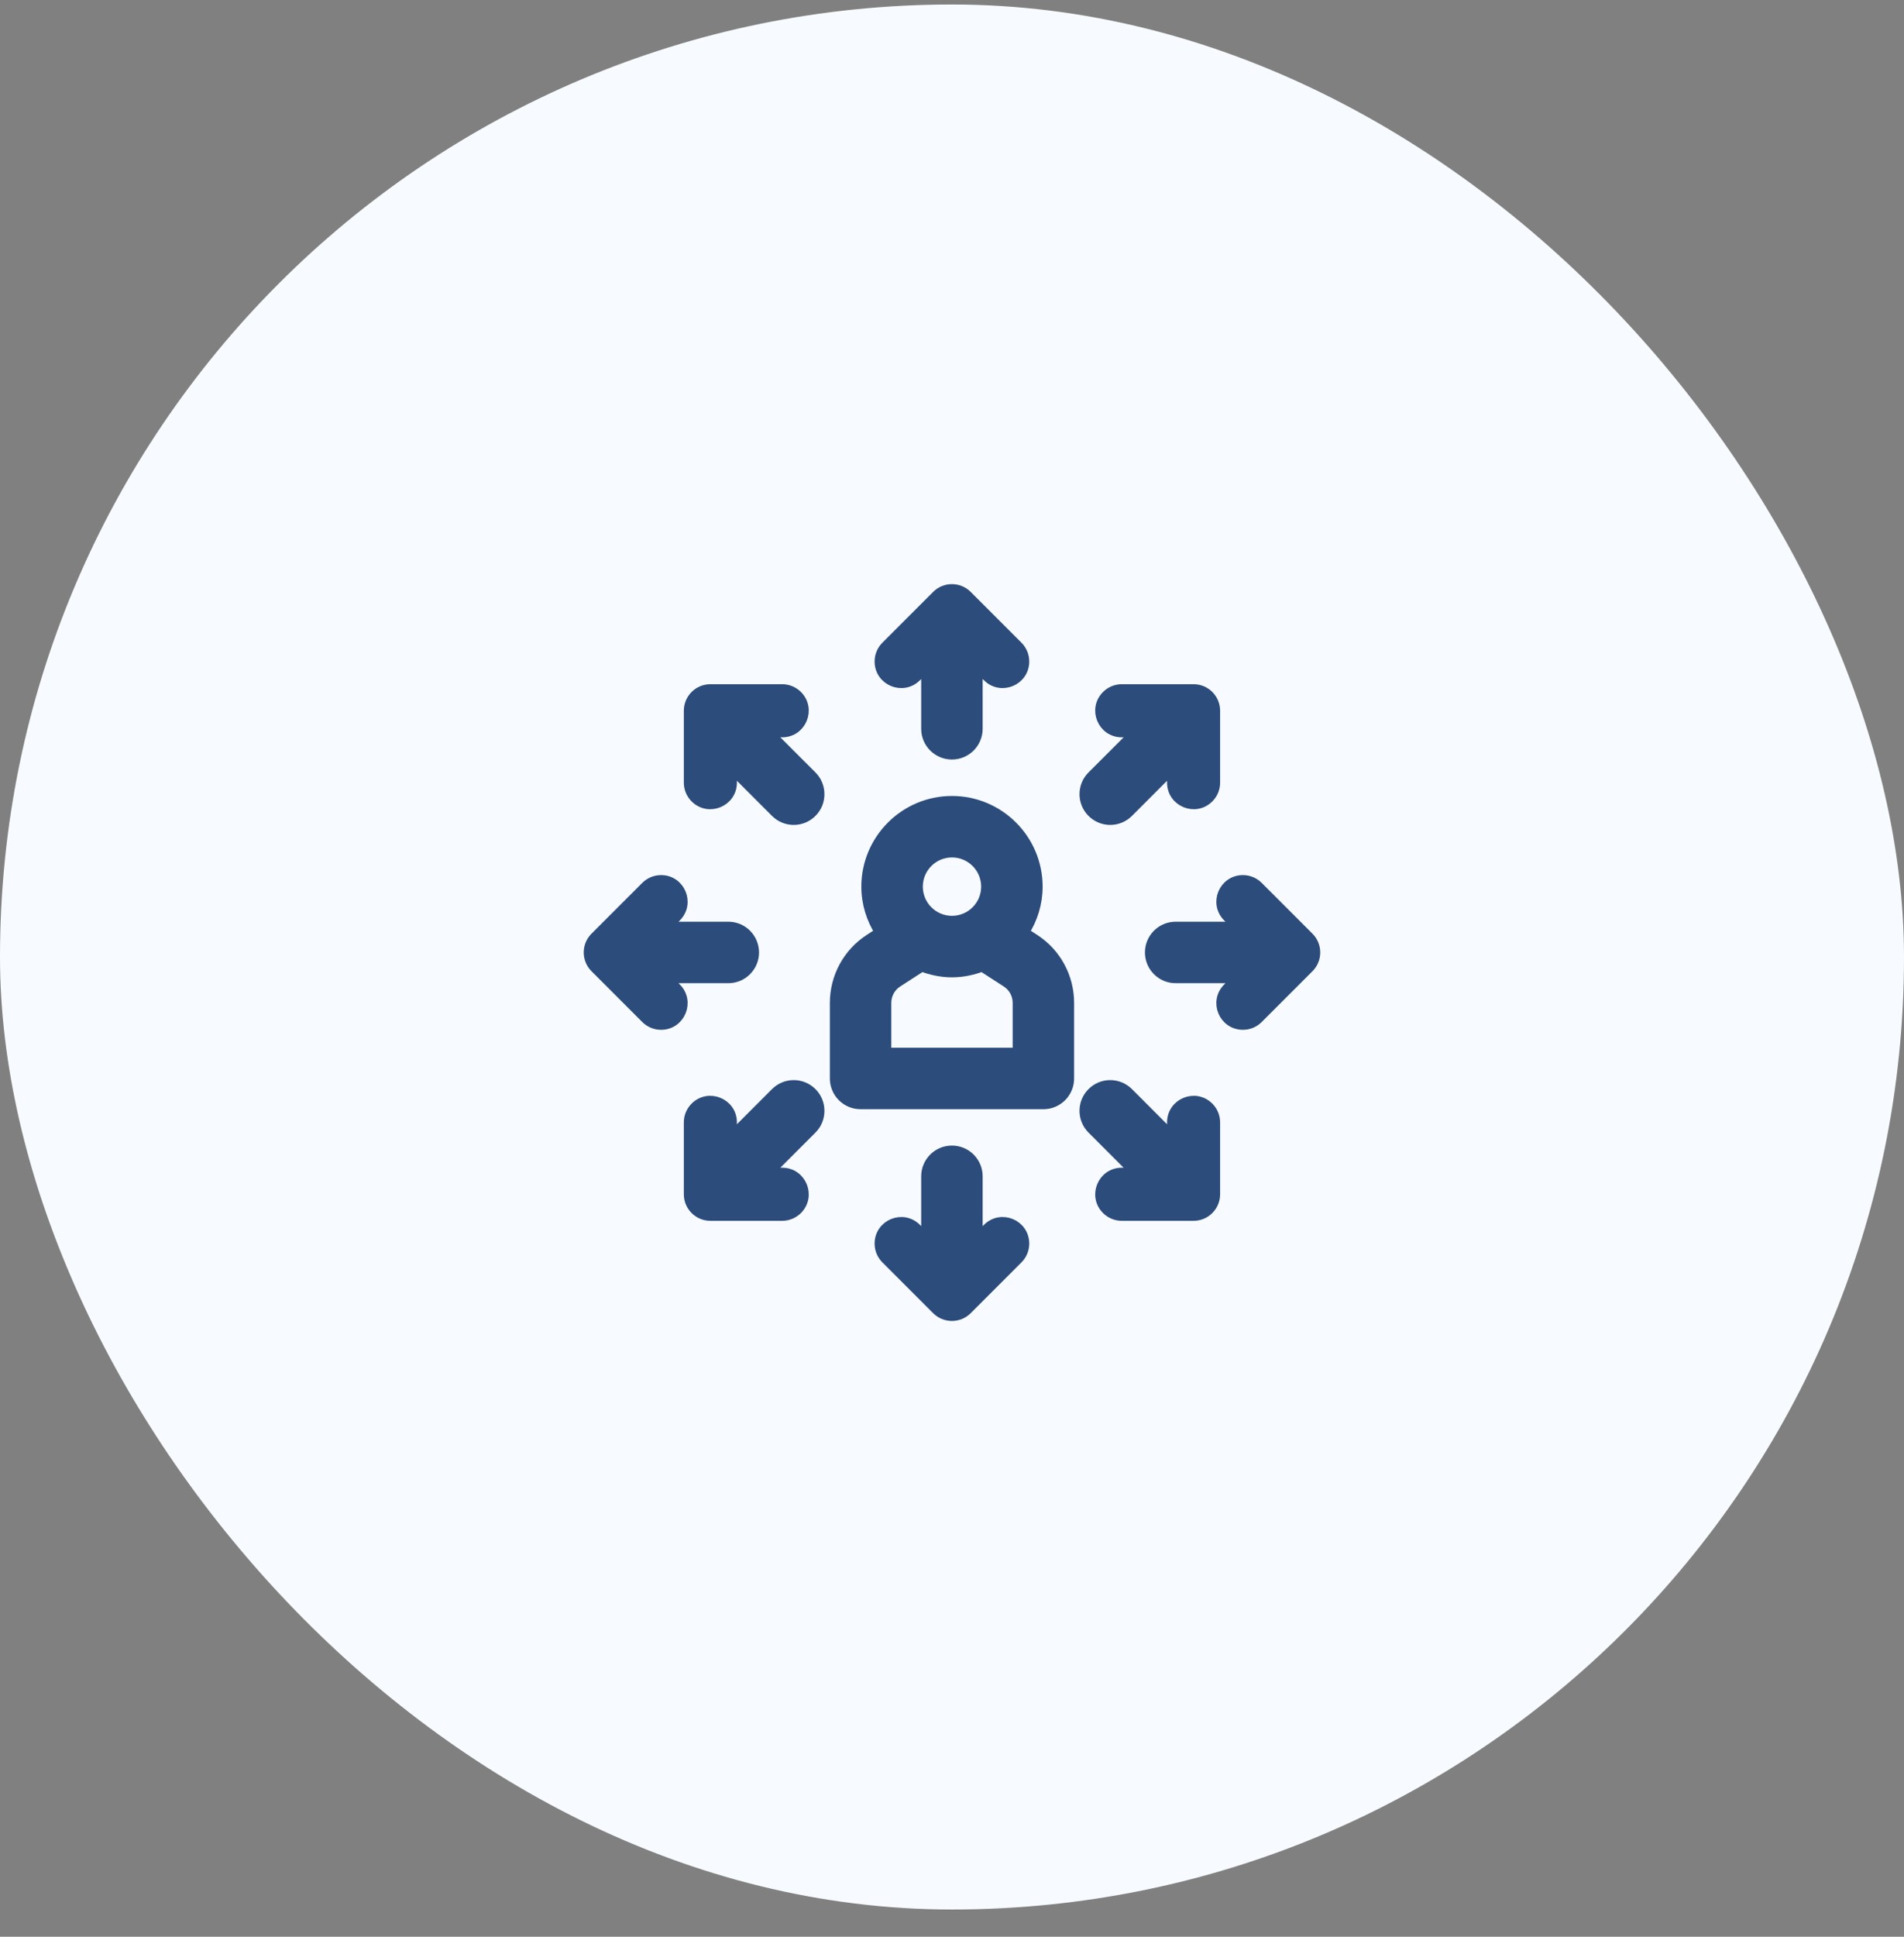 <svg width="60" height="61" viewBox="0 0 60 61" fill="none" xmlns="http://www.w3.org/2000/svg">
<rect x="0" y="0" width="60" height="61" fill="#808080" stroke="none"/>
<rect y="0.142" width="60" height="60" rx="30" fill="#F7FBFF"/>
<g clip-path="url(#clip0_5883_21073)">
<path d="M41.253 29.513L39.653 27.913C39.524 27.784 39.35 27.712 39.168 27.712C38.556 27.712 38.25 28.451 38.683 28.884L38.98 29.18H37.049C36.596 29.18 36.23 29.547 36.23 29.999C36.23 30.45 36.596 30.817 37.049 30.817H38.98L38.683 31.114C38.25 31.546 38.556 32.285 39.168 32.285C39.35 32.285 39.524 32.213 39.653 32.084L41.253 30.484C41.521 30.216 41.521 29.781 41.253 29.513Z" fill="#2C4C7C" stroke="#2C4C7C" stroke-width="0.3"/>
<path d="M21.02 30.817H22.951C23.403 30.817 23.769 30.45 23.769 29.999C23.769 29.547 23.403 29.18 22.951 29.18H21.02L21.317 28.884C21.749 28.451 21.443 27.712 20.832 27.712C20.65 27.712 20.475 27.784 20.346 27.913L18.746 29.513C18.478 29.781 18.478 30.216 18.746 30.484L20.346 32.084C20.475 32.213 20.65 32.285 20.832 32.285C21.443 32.285 21.749 31.546 21.317 31.114L21.02 30.817Z" fill="#2C4C7C" stroke="#2C4C7C" stroke-width="0.3"/>
<path d="M24.228 23.073L24.649 23.073C25.26 23.073 25.566 22.334 25.134 21.901C25.005 21.773 24.831 21.7 24.649 21.7L22.385 21.7C22.006 21.7 21.699 22.008 21.699 22.386V24.65C21.699 24.832 21.771 25.006 21.9 25.135C22.333 25.567 23.072 25.261 23.072 24.65L23.072 24.229L24.434 25.592C24.594 25.752 24.803 25.832 25.012 25.832C25.222 25.832 25.431 25.752 25.591 25.592C25.91 25.273 25.91 24.755 25.591 24.435L24.228 23.073Z" fill="#2C4C7C" stroke="#2C4C7C" stroke-width="0.3"/>
<path d="M36.927 35.351L36.927 35.772L35.565 34.409C35.245 34.089 34.727 34.089 34.408 34.409C34.088 34.728 34.088 35.246 34.408 35.566L35.77 36.928L35.35 36.928C34.739 36.928 34.432 37.667 34.865 38.1C34.993 38.228 35.168 38.301 35.35 38.301H37.613C37.992 38.301 38.299 37.993 38.299 37.614V35.351C38.299 35.169 38.227 34.995 38.098 34.866C37.666 34.434 36.927 34.74 36.927 35.351Z" fill="#2C4C7C" stroke="#2C4C7C" stroke-width="0.3"/>
<path d="M34.986 25.832C35.196 25.832 35.405 25.752 35.565 25.592L36.927 24.229L36.927 24.65C36.927 25.261 37.666 25.567 38.098 25.135C38.227 25.006 38.299 24.832 38.299 24.65V22.386C38.299 22.008 37.992 21.7 37.613 21.7L35.35 21.7C35.168 21.7 34.993 21.773 34.865 21.901C34.432 22.334 34.739 23.073 35.35 23.073L35.77 23.073L34.408 24.435C34.088 24.755 34.088 25.273 34.408 25.592C34.568 25.752 34.777 25.832 34.986 25.832Z" fill="#2C4C7C" stroke="#2C4C7C" stroke-width="0.3"/>
<path d="M24.434 34.409L23.072 35.772L23.072 35.351C23.072 34.74 22.333 34.434 21.9 34.866C21.771 34.995 21.699 35.169 21.699 35.351V37.614C21.699 37.993 22.006 38.301 22.385 38.301H24.649C24.831 38.301 25.005 38.228 25.134 38.1C25.566 37.667 25.26 36.928 24.649 36.928L24.228 36.928L25.591 35.566C25.91 35.246 25.91 34.728 25.591 34.409C25.271 34.089 24.753 34.089 24.434 34.409Z" fill="#2C4C7C" stroke="#2C4C7C" stroke-width="0.3"/>
<path d="M28.883 21.32L29.179 21.023V22.954C29.179 23.405 29.545 23.772 29.998 23.772C30.45 23.772 30.816 23.405 30.816 22.954V21.023L31.113 21.32C31.545 21.752 32.284 21.446 32.284 20.834C32.284 20.652 32.212 20.478 32.083 20.349L30.483 18.749C30.215 18.481 29.78 18.481 29.512 18.749L27.912 20.349C27.783 20.478 27.711 20.652 27.711 20.834C27.711 21.446 28.45 21.752 28.883 21.32Z" fill="#2C4C7C" stroke="#2C4C7C" stroke-width="0.3"/>
<path d="M31.113 38.684L30.816 38.981V37.05C30.816 36.598 30.45 36.231 29.998 36.231C29.545 36.231 29.179 36.598 29.179 37.05V38.981L28.883 38.684C28.45 38.251 27.711 38.557 27.711 39.169C27.711 39.351 27.783 39.525 27.912 39.654L29.512 41.254C29.78 41.522 30.215 41.522 30.483 41.254L32.083 39.654C32.212 39.525 32.284 39.351 32.284 39.169C32.284 38.557 31.545 38.251 31.113 38.684Z" fill="#2C4C7C" stroke="#2C4C7C" stroke-width="0.3"/>
<path d="M32.599 29.569L32.283 29.364C32.547 28.947 32.706 28.456 32.706 27.926C32.706 26.434 31.492 25.22 29.999 25.22C28.507 25.22 27.293 26.434 27.293 27.926C27.293 28.456 27.452 28.947 27.716 29.364L27.399 29.569C26.712 30.014 26.301 30.769 26.301 31.589V33.968C26.301 34.42 26.667 34.786 27.119 34.786H32.88C33.332 34.786 33.698 34.42 33.698 33.968V31.589C33.698 30.769 33.287 30.014 32.599 29.569ZM28.93 27.926C28.93 27.336 29.41 26.856 29.999 26.856C30.589 26.856 31.069 27.336 31.069 27.926C31.069 28.516 30.589 28.995 29.999 28.995C29.41 28.995 28.93 28.516 28.93 27.926ZM29.049 30.451C29.346 30.563 29.664 30.632 29.999 30.632C30.335 30.632 30.653 30.563 30.949 30.451L31.711 30.943C31.931 31.085 32.062 31.326 32.062 31.589V33.15H27.937V31.589C27.937 31.326 28.068 31.085 28.288 30.943L29.049 30.451Z" fill="#2C4C7C" stroke="#2C4C7C" stroke-width="0.3"/>
</g>
<defs>
<clipPath id="clip0_5883_21073">
<rect width="24" height="24" fill="white" transform="translate(18 18.001)"/>
</clipPath>
</defs>
</svg>

